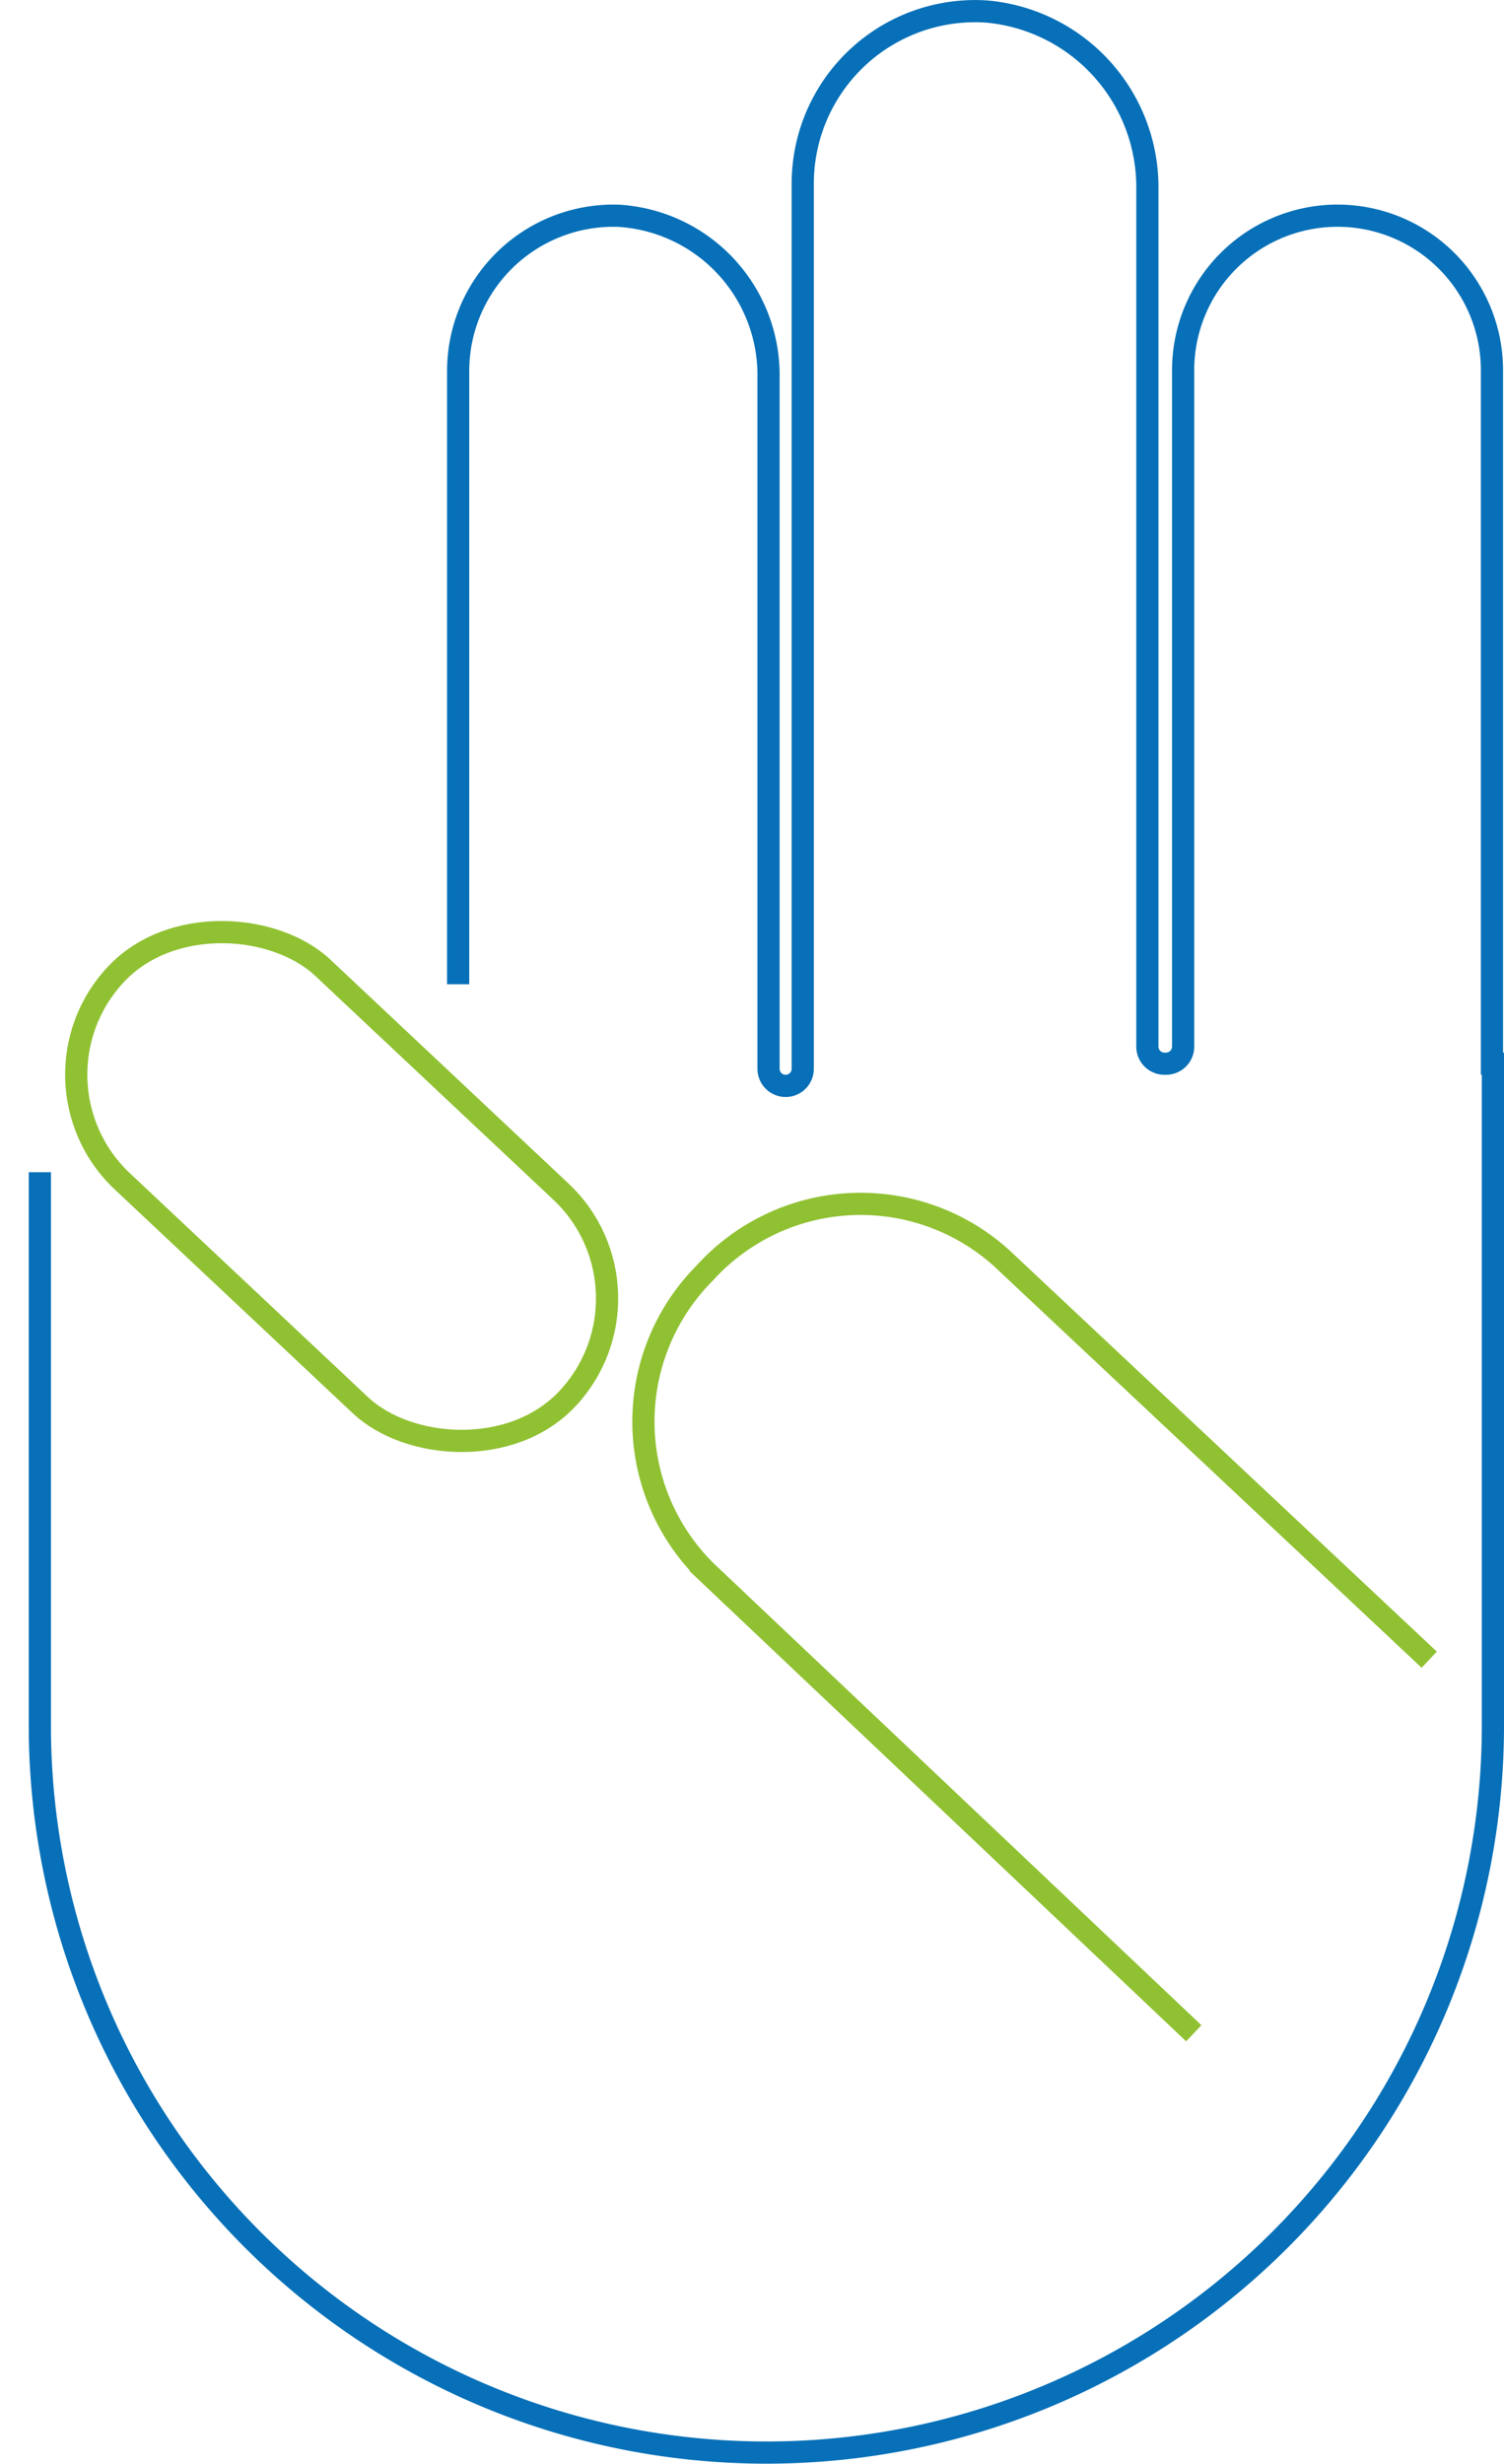 <svg xmlns="http://www.w3.org/2000/svg" width="67.808" height="111.003" viewBox="0 0 67.808 111.003"><g transform="translate(-340.772 -3568.155)"><path d="M342.569,3620.969V3645.9a32.756,32.756,0,0,0,32.756,32.756h0A32.755,32.755,0,0,0,408.08,3645.9V3616.08h-.043v-31.246a6.962,6.962,0,0,0-6.962-6.961h0a6.962,6.962,0,0,0-6.961,6.962v30.473a.773.773,0,0,1-.772.772h-.07a.772.772,0,0,1-.771-.772v-38.616a7.947,7.947,0,0,0-7.251-8.018,7.77,7.77,0,0,0-8.286,7.752v39.882a.772.772,0,0,1-.771.772h0a.772.772,0,0,1-.772-.772v-31.145a7.191,7.191,0,0,0-6.781-7.287,7,7,0,0,0-7.212,6.993V3612.5" fill="none" stroke="#0770b8" stroke-miterlimit="10" stroke-width="1"/><rect width="13.199" height="27.917" rx="6.599" transform="matrix(0.685, -0.729, 0.729, 0.685, 341.479, 3616.863)" fill="none" stroke="#90c132" stroke-miterlimit="10" stroke-width="1"/><path d="M394.594,3659.764l-22.017-20.835a9.483,9.483,0,0,1-.041-13.408h0a9.487,9.487,0,0,1,13.386-.689l19.287,18.1" fill="none" stroke="#90c132" stroke-miterlimit="10" stroke-width="1"/></g></svg>